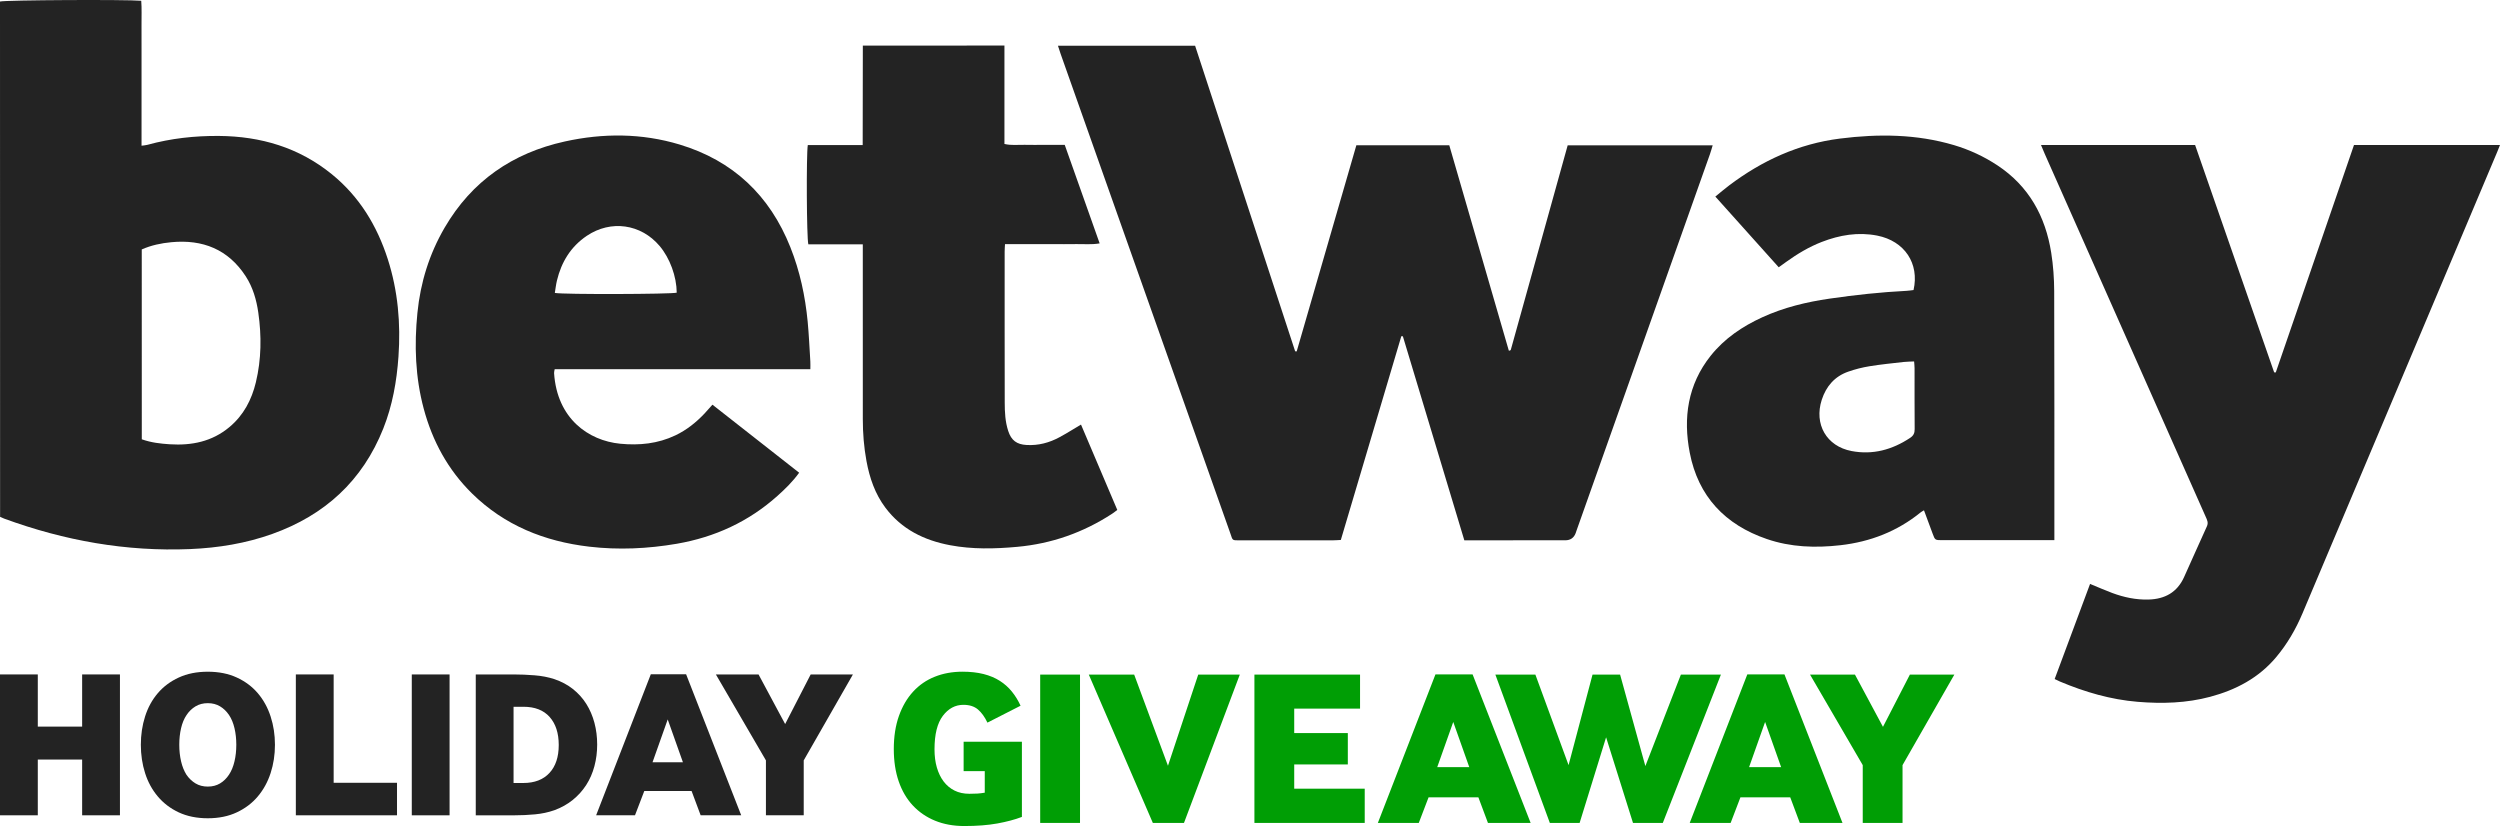 <svg xmlns="http://www.w3.org/2000/svg" xmlns:xlink="http://www.w3.org/1999/xlink" width="140.633" height="46.467" viewBox="29 38.5 140.633 46.467"><defs><clipPath id="clip-f5f323e2"><rect x="0" y="0" width="47.979" height="8.244" fill="#232323" fill-rule="evenodd"/></clipPath><clipPath id="clip-7a820a6e"><rect x="0" y="0" width="59.66" height="8.682" fill="#009e05" fill-rule="evenodd"/></clipPath><clipPath id="clip-0cf74de9"><rect x="0" y="0" width="140.633" height="39.536" fill="#232323" fill-rule="evenodd"/></clipPath><clipPath id="clip-f5f323e2"><rect x="0" y="0" width="47.979" height="8.244" fill="#232323" fill-rule="evenodd"/></clipPath><clipPath id="clip-7a820a6e"><rect x="0" y="0" width="59.66" height="8.682" fill="#009e05" fill-rule="evenodd"/></clipPath><clipPath id="clip-0cf74de9"><rect x="0" y="0" width="140.633" height="39.536" fill="#232323" fill-rule="evenodd"/></clipPath></defs><g transform="matrix(1,0,0,1,-5.367,17.715)"><g transform="matrix(1,0,0,1,34.367,58.57)"><g transform="matrix(1,0,0,1,1.808154456240177e-15,-8.59362888230126e-16)"><path d="M 4.621 0.268 L 4.621 3.203 L 2.126 3.203 L 2.126 0.268 L -0 0.268 L -0 8.192 L 2.126 8.192 L 2.126 5.056 L 4.621 5.056 L 4.621 8.192 L 6.747 8.192 L 6.747 0.268 L 4.621 0.268 Z" transform="matrix(1,0,0,1,0,-0.114)" fill="#232323" fill-rule="evenodd"/><g transform="matrix(1,0,0,1,0,-1.5284180038657104e-30)"><g clip-path="url(#clip-f5f323e2)"><path d="M 15.91 7.912 C 15.442 7.691 15.051 7.392 14.734 7.015 C 14.417 6.639 14.179 6.202 14.021 5.703 C 13.862 5.204 13.783 4.673 13.783 4.111 C 13.783 3.549 13.862 3.018 14.021 2.519 C 14.179 2.02 14.417 1.585 14.734 1.212 C 15.051 0.84 15.444 0.545 15.916 0.328 C 16.387 0.11 16.931 0.001 17.549 0.001 C 18.167 0.001 18.711 0.11 19.182 0.328 C 19.653 0.545 20.048 0.84 20.364 1.212 C 20.681 1.585 20.921 2.02 21.083 2.519 C 21.246 3.018 21.327 3.549 21.327 4.111 C 21.327 4.673 21.246 5.204 21.083 5.703 C 20.921 6.202 20.681 6.639 20.364 7.015 C 20.048 7.392 19.653 7.691 19.182 7.912 C 18.711 8.134 18.167 8.245 17.549 8.245 C 16.931 8.245 16.385 8.134 15.91 7.912 M 16.349 5.798 C 16.492 6.004 16.662 6.166 16.86 6.285 C 17.058 6.404 17.288 6.463 17.549 6.463 C 17.81 6.463 18.04 6.404 18.238 6.285 C 18.436 6.166 18.604 6.002 18.743 5.792 C 18.881 5.582 18.984 5.333 19.051 5.043 C 19.119 4.754 19.153 4.443 19.153 4.111 C 19.153 3.778 19.119 3.467 19.051 3.178 C 18.984 2.89 18.881 2.642 18.743 2.436 C 18.604 2.23 18.436 2.068 18.238 1.949 C 18.04 1.83 17.81 1.77 17.549 1.77 C 17.288 1.77 17.058 1.83 16.86 1.949 C 16.662 2.068 16.493 2.23 16.355 2.436 C 16.216 2.642 16.113 2.89 16.046 3.178 C 15.979 3.467 15.945 3.778 15.945 4.111 C 15.945 4.443 15.979 4.754 16.046 5.043 C 16.113 5.333 16.215 5.584 16.349 5.798" transform="matrix(1,0,0,1,-5.86,-0)" fill="#232323" fill-rule="evenodd"/><path d="M 28.951 8.192 L 28.951 0.268 L 31.078 0.268 L 31.078 6.363 L 34.642 6.363 L 34.642 8.192 L 28.951 8.192 Z" transform="matrix(1,0,0,1,-12.309,-0.114)" fill="#232323" fill-rule="evenodd"/><rect x="0" y="0" width="2.126" height="7.924" transform="matrix(1,0,0,1,23.164,0.155)" fill="#232323" fill-rule="evenodd"/><path d="M 46.558 8.193 L 46.558 0.269 L 48.72 0.269 C 49.076 0.269 49.456 0.285 49.86 0.317 C 50.265 0.348 50.636 0.42 50.977 0.531 C 51.373 0.665 51.721 0.851 52.022 1.089 C 52.323 1.326 52.575 1.605 52.777 1.926 C 52.978 2.247 53.131 2.602 53.234 2.989 C 53.337 3.378 53.388 3.785 53.388 4.213 C 53.388 4.633 53.337 5.037 53.234 5.425 C 53.131 5.813 52.977 6.167 52.771 6.488 C 52.564 6.808 52.312 7.089 52.01 7.331 C 51.71 7.573 51.365 7.765 50.977 7.907 C 50.636 8.026 50.274 8.103 49.89 8.139 C 49.506 8.175 49.124 8.193 48.744 8.193 L 46.558 8.193 Z M 48.684 6.375 L 49.231 6.375 C 49.864 6.375 50.355 6.187 50.704 5.81 C 51.052 5.434 51.226 4.91 51.226 4.237 C 51.226 3.571 51.056 3.047 50.716 2.663 C 50.375 2.279 49.884 2.087 49.242 2.087 L 48.684 2.087 L 48.684 6.375 Z" transform="matrix(1,0,0,1,-19.795,-0.114)" fill="#232323" fill-rule="evenodd"/><path d="M 58.337 8.183 L 61.414 0.248 L 63.398 0.248 L 66.498 8.183 L 64.217 8.183 L 63.707 6.817 L 61.046 6.817 L 60.523 8.183 L 58.337 8.183 Z M 61.509 5.201 L 63.22 5.201 L 62.364 2.79 L 61.509 5.201 Z" transform="matrix(1,0,0,1,-24.803,-0.105)" fill="#232323" fill-rule="evenodd"/><path d="M 72.87 8.192 L 72.87 5.103 L 70.054 0.268 L 72.454 0.268 L 73.951 3.06 L 75.388 0.268 L 77.764 0.268 L 74.996 5.103 L 74.996 8.192 L 72.87 8.192 Z" transform="matrix(1,0,0,1,-29.784,-0.114)" fill="#232323" fill-rule="evenodd"/></g></g></g><g transform="matrix(1,0,0,1,50.279,-1.2511074736431226e-15)"><g transform="matrix(1,0,0,1,0,-6.902532920683853e-31)" clip-path="url(#clip-7a820a6e)"><path d="M 3.928 5.592 L 3.928 3.941 L 7.206 3.941 L 7.206 8.169 C 6.814 8.319 6.353 8.442 5.824 8.538 C 5.294 8.634 4.675 8.682 3.966 8.682 C 3.357 8.682 2.809 8.582 2.321 8.382 C 1.833 8.182 1.416 7.896 1.07 7.525 C 0.724 7.154 0.459 6.701 0.275 6.167 C 0.092 5.634 0 5.029 0 4.353 C 0 3.653 0.096 3.032 0.288 2.49 C 0.48 1.948 0.747 1.491 1.089 1.12 C 1.431 0.748 1.837 0.469 2.309 0.282 C 2.779 0.094 3.298 1.145882144726329e-08 3.866 1.145882144726329e-08 C 4.308 1.145882144726329e-08 4.702 0.044 5.048 0.131 C 5.394 0.219 5.698 0.346 5.961 0.513 C 6.224 0.68 6.451 0.882 6.643 1.12 C 6.835 1.357 6.998 1.622 7.131 1.914 L 5.267 2.865 C 5.117 2.548 4.94 2.302 4.736 2.127 C 4.531 1.952 4.258 1.864 3.916 1.864 C 3.457 1.864 3.071 2.071 2.759 2.483 C 2.446 2.896 2.29 3.524 2.29 4.366 C 2.29 4.741 2.333 5.081 2.421 5.386 C 2.509 5.69 2.636 5.953 2.802 6.174 C 2.969 6.394 3.174 6.566 3.416 6.687 C 3.657 6.808 3.936 6.868 4.254 6.868 C 4.421 6.868 4.571 6.864 4.704 6.856 C 4.837 6.847 4.975 6.83 5.117 6.806 L 5.117 5.592 L 3.928 5.592 Z" transform="matrix(1,0,0,1,0,0)" fill="#009e05" fill-rule="evenodd"/><rect x="0" y="0" width="2.24" height="8.344" transform="matrix(1,0,0,1,8.235,0.163)" fill="#009e05" fill-rule="evenodd"/><path d="M 22.686 8.627 L 19.083 0.283 L 21.636 0.283 L 23.537 5.412 L 25.239 0.283 L 27.578 0.283 L 24.438 8.627 L 22.686 8.627 Z" transform="matrix(1,0,0,1,-8.114,-0.12)" fill="#009e05" fill-rule="evenodd"/><path d="M 35.29 8.627 L 35.29 0.283 L 41.232 0.283 L 41.232 2.197 L 37.529 2.197 L 37.529 3.573 L 40.544 3.573 L 40.544 5.337 L 37.529 5.337 L 37.529 6.701 L 41.495 6.701 L 41.495 8.627 L 35.29 8.627 Z" transform="matrix(1,0,0,1,-15.004,-0.12)" fill="#009e05" fill-rule="evenodd"/><path d="M 47.37 8.618 L 50.61 0.262 L 52.699 0.262 L 55.964 8.618 L 53.563 8.618 L 53.025 7.18 L 50.222 7.18 L 49.672 8.618 L 47.37 8.618 Z M 50.71 5.479 L 52.512 5.479 L 51.611 2.938 L 50.71 5.479 Z" transform="matrix(1,0,0,1,-20.14,-0.111)" fill="#009e05" fill-rule="evenodd"/><path d="M 61.933 8.627 L 58.869 0.283 L 61.12 0.283 L 62.987 5.376 L 64.335 0.283 L 65.886 0.283 L 67.307 5.43 L 69.305 0.283 L 71.557 0.283 L 68.288 8.627 L 66.611 8.627 L 65.098 3.811 L 63.609 8.627 L 61.933 8.627 Z" transform="matrix(1,0,0,1,-25.029,-0.12)" fill="#009e05" fill-rule="evenodd"/><path d="M 77.888 8.618 L 81.128 0.262 L 83.217 0.262 L 86.482 8.618 L 84.081 8.618 L 83.543 7.18 L 80.74 7.18 L 80.19 8.618 L 77.888 8.618 Z M 81.228 5.479 L 83.03 5.479 L 82.129 2.938 L 81.228 5.479 Z" transform="matrix(1,0,0,1,-33.115,-0.111)" fill="#009e05" fill-rule="evenodd"/><path d="M 92.626 8.627 L 92.626 5.375 L 89.661 0.283 L 92.188 0.283 L 93.764 3.223 L 95.278 0.283 L 97.78 0.283 L 94.865 5.375 L 94.865 8.627 L 92.626 8.627 Z" transform="matrix(1,0,0,1,-38.12,-0.12)" fill="#009e05" fill-rule="evenodd"/></g></g></g><g transform="matrix(1,0,0,1,34.367,20.785)"><g clip-path="url(#clip-0cf74de9)"><path d="M 590.574 25.158 C 592.452 30.894 594.328 36.623 596.204 42.351 C 596.233 42.352 596.261 42.355 596.29 42.356 C 597.407 38.496 598.525 34.637 599.647 30.759 L 604.873 30.759 C 605.992 34.618 607.108 38.466 608.222 42.31 C 608.252 42.31 608.266 42.312 608.278 42.31 C 608.29 42.307 608.301 42.3 608.312 42.293 C 608.322 42.285 608.332 42.274 608.336 42.262 C 609.4 38.437 610.464 34.613 611.534 30.764 C 614.248 30.764 616.953 30.764 619.691 30.763 C 619.636 30.943 619.595 31.097 619.542 31.247 C 617.038 38.315 614.532 45.383 612.026 52.452 C 612.013 52.489 612.001 52.528 611.988 52.566 C 611.889 52.842 611.693 52.981 611.399 52.982 C 609.653 52.982 607.907 52.982 606.16 52.983 L 605.72 52.983 C 604.566 49.149 603.414 45.328 602.263 41.507 C 602.234 41.505 602.206 41.503 602.176 41.501 C 601.044 45.317 599.911 49.131 598.773 52.963 C 598.618 52.97 598.487 52.983 598.357 52.983 C 596.61 52.985 594.865 52.985 593.117 52.985 C 592.633 52.985 592.702 53.003 592.555 52.587 C 590.432 46.593 588.31 40.599 586.189 34.605 C 585.128 31.608 584.068 28.61 583.008 25.612 C 582.96 25.476 582.917 25.337 582.86 25.161 C 585.438 25.161 587.981 25.161 590.576 25.16 L 590.574 25.158 Z" transform="matrix(1,0,0,1,-523.347,-22.589)" fill="#232323" fill-rule="evenodd"/><path d="M 0.005 29.073 C 0.003 19.387 0.002 9.734 0 0.086 C 0.318 0.001 7.086 -0.035 7.945 0.044 C 7.981 0.486 7.957 0.938 7.961 1.39 C 7.965 1.833 7.962 2.276 7.962 2.719 L 7.962 4.089 L 7.962 5.459 L 7.962 6.789 L 7.962 8.197 C 8.094 8.178 8.196 8.173 8.292 8.147 C 9.609 7.784 10.954 7.636 12.315 7.647 C 14.666 7.665 16.819 8.299 18.668 9.802 C 20.217 11.061 21.208 12.694 21.813 14.575 C 22.387 16.362 22.546 18.197 22.415 20.064 C 22.318 21.451 22.077 22.806 21.562 24.104 C 20.394 27.042 18.272 28.979 15.317 30.036 C 13.826 30.569 12.28 30.82 10.703 30.887 C 7.099 31.039 3.622 30.412 0.245 29.178 C 0.171 29.151 0.099 29.116 0.004 29.075 L 0.005 29.073 Z M 7.976 24.712 C 8.511 24.902 9.03 24.958 9.551 24.992 C 10.783 25.071 11.929 24.842 12.906 24.025 C 13.701 23.36 14.156 22.494 14.394 21.504 C 14.705 20.209 14.718 18.897 14.53 17.584 C 14.426 16.863 14.225 16.162 13.824 15.544 C 12.838 14.023 11.399 13.457 9.638 13.625 C 9.067 13.679 8.504 13.796 7.974 14.032 C 7.974 17.599 7.975 21.144 7.976 24.714 L 7.976 24.712 Z" transform="matrix(1,0,0,1,0,-0)" fill="#232323" fill-rule="evenodd"/><path d="M 1124.45 79.87 C 1127.368 79.87 1130.225 79.87 1133.119 79.869 C 1134.601 84.133 1136.084 88.396 1137.566 92.659 C 1137.597 92.661 1137.626 92.663 1137.657 92.665 C 1139.124 88.403 1140.588 84.141 1142.058 79.869 C 1144.793 79.869 1147.502 79.869 1150.271 79.868 C 1150.211 80.018 1150.167 80.138 1150.117 80.254 C 1148.199 84.803 1146.28 89.353 1144.36 93.901 C 1142.629 98.005 1140.894 102.107 1139.162 106.212 C 1138.784 107.109 1138.301 107.941 1137.674 108.687 C 1136.693 109.851 1135.415 110.523 1133.971 110.909 C 1132.633 111.267 1131.268 111.306 1129.895 111.193 C 1128.369 111.067 1126.919 110.643 1125.514 110.051 C 1125.428 110.016 1125.346 109.973 1125.219 109.911 C 1125.884 108.125 1126.546 106.347 1127.211 104.56 C 1127.647 104.739 1128.047 104.917 1128.458 105.07 C 1129.116 105.314 1129.794 105.46 1130.505 105.439 C 1131.418 105.413 1132.108 105.036 1132.495 104.186 C 1132.929 103.235 1133.344 102.274 1133.782 101.324 C 1133.878 101.117 1133.796 100.962 1133.72 100.792 C 1132.785 98.683 1131.848 96.573 1130.913 94.464 C 1128.829 89.766 1126.745 85.069 1124.662 80.371 C 1124.598 80.226 1124.539 80.078 1124.451 79.87 L 1124.45 79.87 Z" transform="matrix(1,0,0,1,-1009.638,-71.713)" fill="#232323" fill-rule="evenodd"/><path d="M 950.052 97.451 L 949.594 97.451 L 943.75 97.451 C 943.341 97.451 943.341 97.45 943.205 97.081 C 943.047 96.655 942.889 96.229 942.719 95.771 C 942.639 95.82 942.584 95.846 942.537 95.884 C 941.218 96.956 939.702 97.543 938.02 97.735 C 936.616 97.895 935.225 97.849 933.879 97.387 C 931.533 96.584 930.017 94.988 929.543 92.533 C 929.164 90.573 929.428 88.703 930.717 87.082 C 931.495 86.104 932.503 85.426 933.628 84.911 C 934.834 84.36 936.108 84.053 937.416 83.863 C 938.852 83.654 940.293 83.499 941.742 83.425 C 941.874 83.418 942.006 83.396 942.132 83.381 C 942.471 81.886 941.627 80.621 940.086 80.318 C 939.013 80.108 937.974 80.285 936.968 80.675 C 936.251 80.952 935.595 81.348 934.972 81.795 C 934.842 81.888 934.713 81.982 934.548 82.1 C 933.365 80.781 932.187 79.467 930.982 78.123 C 931.259 77.898 931.502 77.69 931.756 77.498 C 933.611 76.097 935.666 75.155 937.987 74.861 C 940.149 74.587 942.3 74.603 944.412 75.23 C 945.28 75.489 946.091 75.866 946.848 76.365 C 948.62 77.536 949.553 79.233 949.877 81.286 C 949.99 81.999 950.041 82.728 950.044 83.45 C 950.059 87.936 950.053 92.424 950.054 96.91 L 950.054 97.45 L 950.052 97.451 Z M 942.164 87.397 C 941.95 87.408 941.763 87.407 941.578 87.427 C 940.939 87.5 940.297 87.563 939.662 87.666 C 939.254 87.732 938.847 87.835 938.457 87.972 C 937.695 88.239 937.216 88.794 936.969 89.554 C 936.525 90.923 937.233 92.17 938.647 92.438 C 939.839 92.665 940.932 92.365 941.938 91.698 C 942.132 91.569 942.197 91.428 942.195 91.203 C 942.185 90.061 942.191 88.921 942.189 87.779 C 942.189 87.662 942.175 87.545 942.164 87.396 L 942.164 87.397 Z" transform="matrix(1,0,0,1,-834.489,-67.065)" fill="#232323" fill-rule="evenodd"/><path d="M 251.247 87.801 C 246.435 87.801 241.66 87.803 236.863 87.803 C 236.848 87.9 236.826 87.962 236.83 88.024 C 236.997 90.585 238.768 91.82 240.551 91.994 C 241.624 92.098 242.668 91.994 243.655 91.523 C 244.282 91.225 244.814 90.8 245.289 90.299 C 245.436 90.143 245.575 89.98 245.738 89.798 C 247.365 91.075 248.978 92.341 250.616 93.625 C 250.257 94.121 249.837 94.532 249.401 94.923 C 247.778 96.377 245.874 97.251 243.735 97.621 C 242.099 97.902 240.451 97.978 238.801 97.784 C 236.292 97.489 234.043 96.59 232.217 94.795 C 230.865 93.466 229.986 91.85 229.497 90.024 C 229.022 88.252 228.96 86.449 229.142 84.632 C 229.312 82.925 229.809 81.322 230.674 79.838 C 232.204 77.216 234.497 75.638 237.436 74.991 C 239.594 74.516 241.761 74.522 243.887 75.162 C 246.896 76.067 248.963 78.026 250.122 80.941 C 250.657 82.284 250.957 83.686 251.095 85.122 C 251.166 85.869 251.198 86.62 251.245 87.37 C 251.253 87.5 251.246 87.632 251.246 87.799 L 251.247 87.801 Z M 236.872 83.511 C 237.346 83.605 243.443 83.584 243.729 83.497 C 243.723 82.589 243.343 81.55 242.766 80.869 C 241.713 79.626 240.023 79.389 238.67 80.299 C 237.769 80.907 237.242 81.771 236.991 82.813 C 236.936 83.042 236.91 83.279 236.872 83.51 L 236.872 83.511 Z" transform="matrix(1,0,0,1,-205.661,-67.033)" fill="#232323" fill-rule="evenodd"/><path d="M 459.926 46.419 C 460.606 48.019 461.282 49.609 461.967 51.22 C 461.865 51.296 461.774 51.372 461.675 51.436 C 460.047 52.496 458.27 53.122 456.333 53.297 C 455.07 53.412 453.812 53.441 452.561 53.205 C 451.103 52.93 449.837 52.312 448.924 51.096 C 448.338 50.316 448.033 49.419 447.858 48.472 C 447.714 47.691 447.652 46.903 447.652 46.109 C 447.652 43.006 447.652 39.903 447.651 36.8 L 447.651 36.278 L 444.588 36.278 C 444.491 35.944 444.469 31.228 444.557 30.696 L 447.645 30.696 C 447.656 28.806 447.642 26.962 447.653 25.099 C 450.324 25.099 452.951 25.099 455.619 25.098 L 455.619 30.633 C 456.024 30.729 456.399 30.672 456.769 30.682 C 457.131 30.692 457.494 30.684 457.857 30.684 L 459.011 30.684 C 459.666 32.532 460.314 34.36 460.975 36.226 C 460.506 36.307 460.069 36.257 459.636 36.266 C 459.193 36.275 458.749 36.268 458.306 36.268 L 457.017 36.268 L 455.651 36.268 C 455.643 36.425 455.631 36.553 455.631 36.683 C 455.631 39.517 455.628 42.352 455.635 45.185 C 455.636 45.721 455.662 46.259 455.831 46.778 C 456.004 47.307 456.307 47.536 456.866 47.567 C 457.528 47.605 458.145 47.441 458.722 47.127 C 459.121 46.911 459.505 46.668 459.926 46.419 Z" transform="matrix(1,0,0,1,-399.116,-22.535)" fill="#232323" fill-rule="evenodd"/></g></g></g></svg>